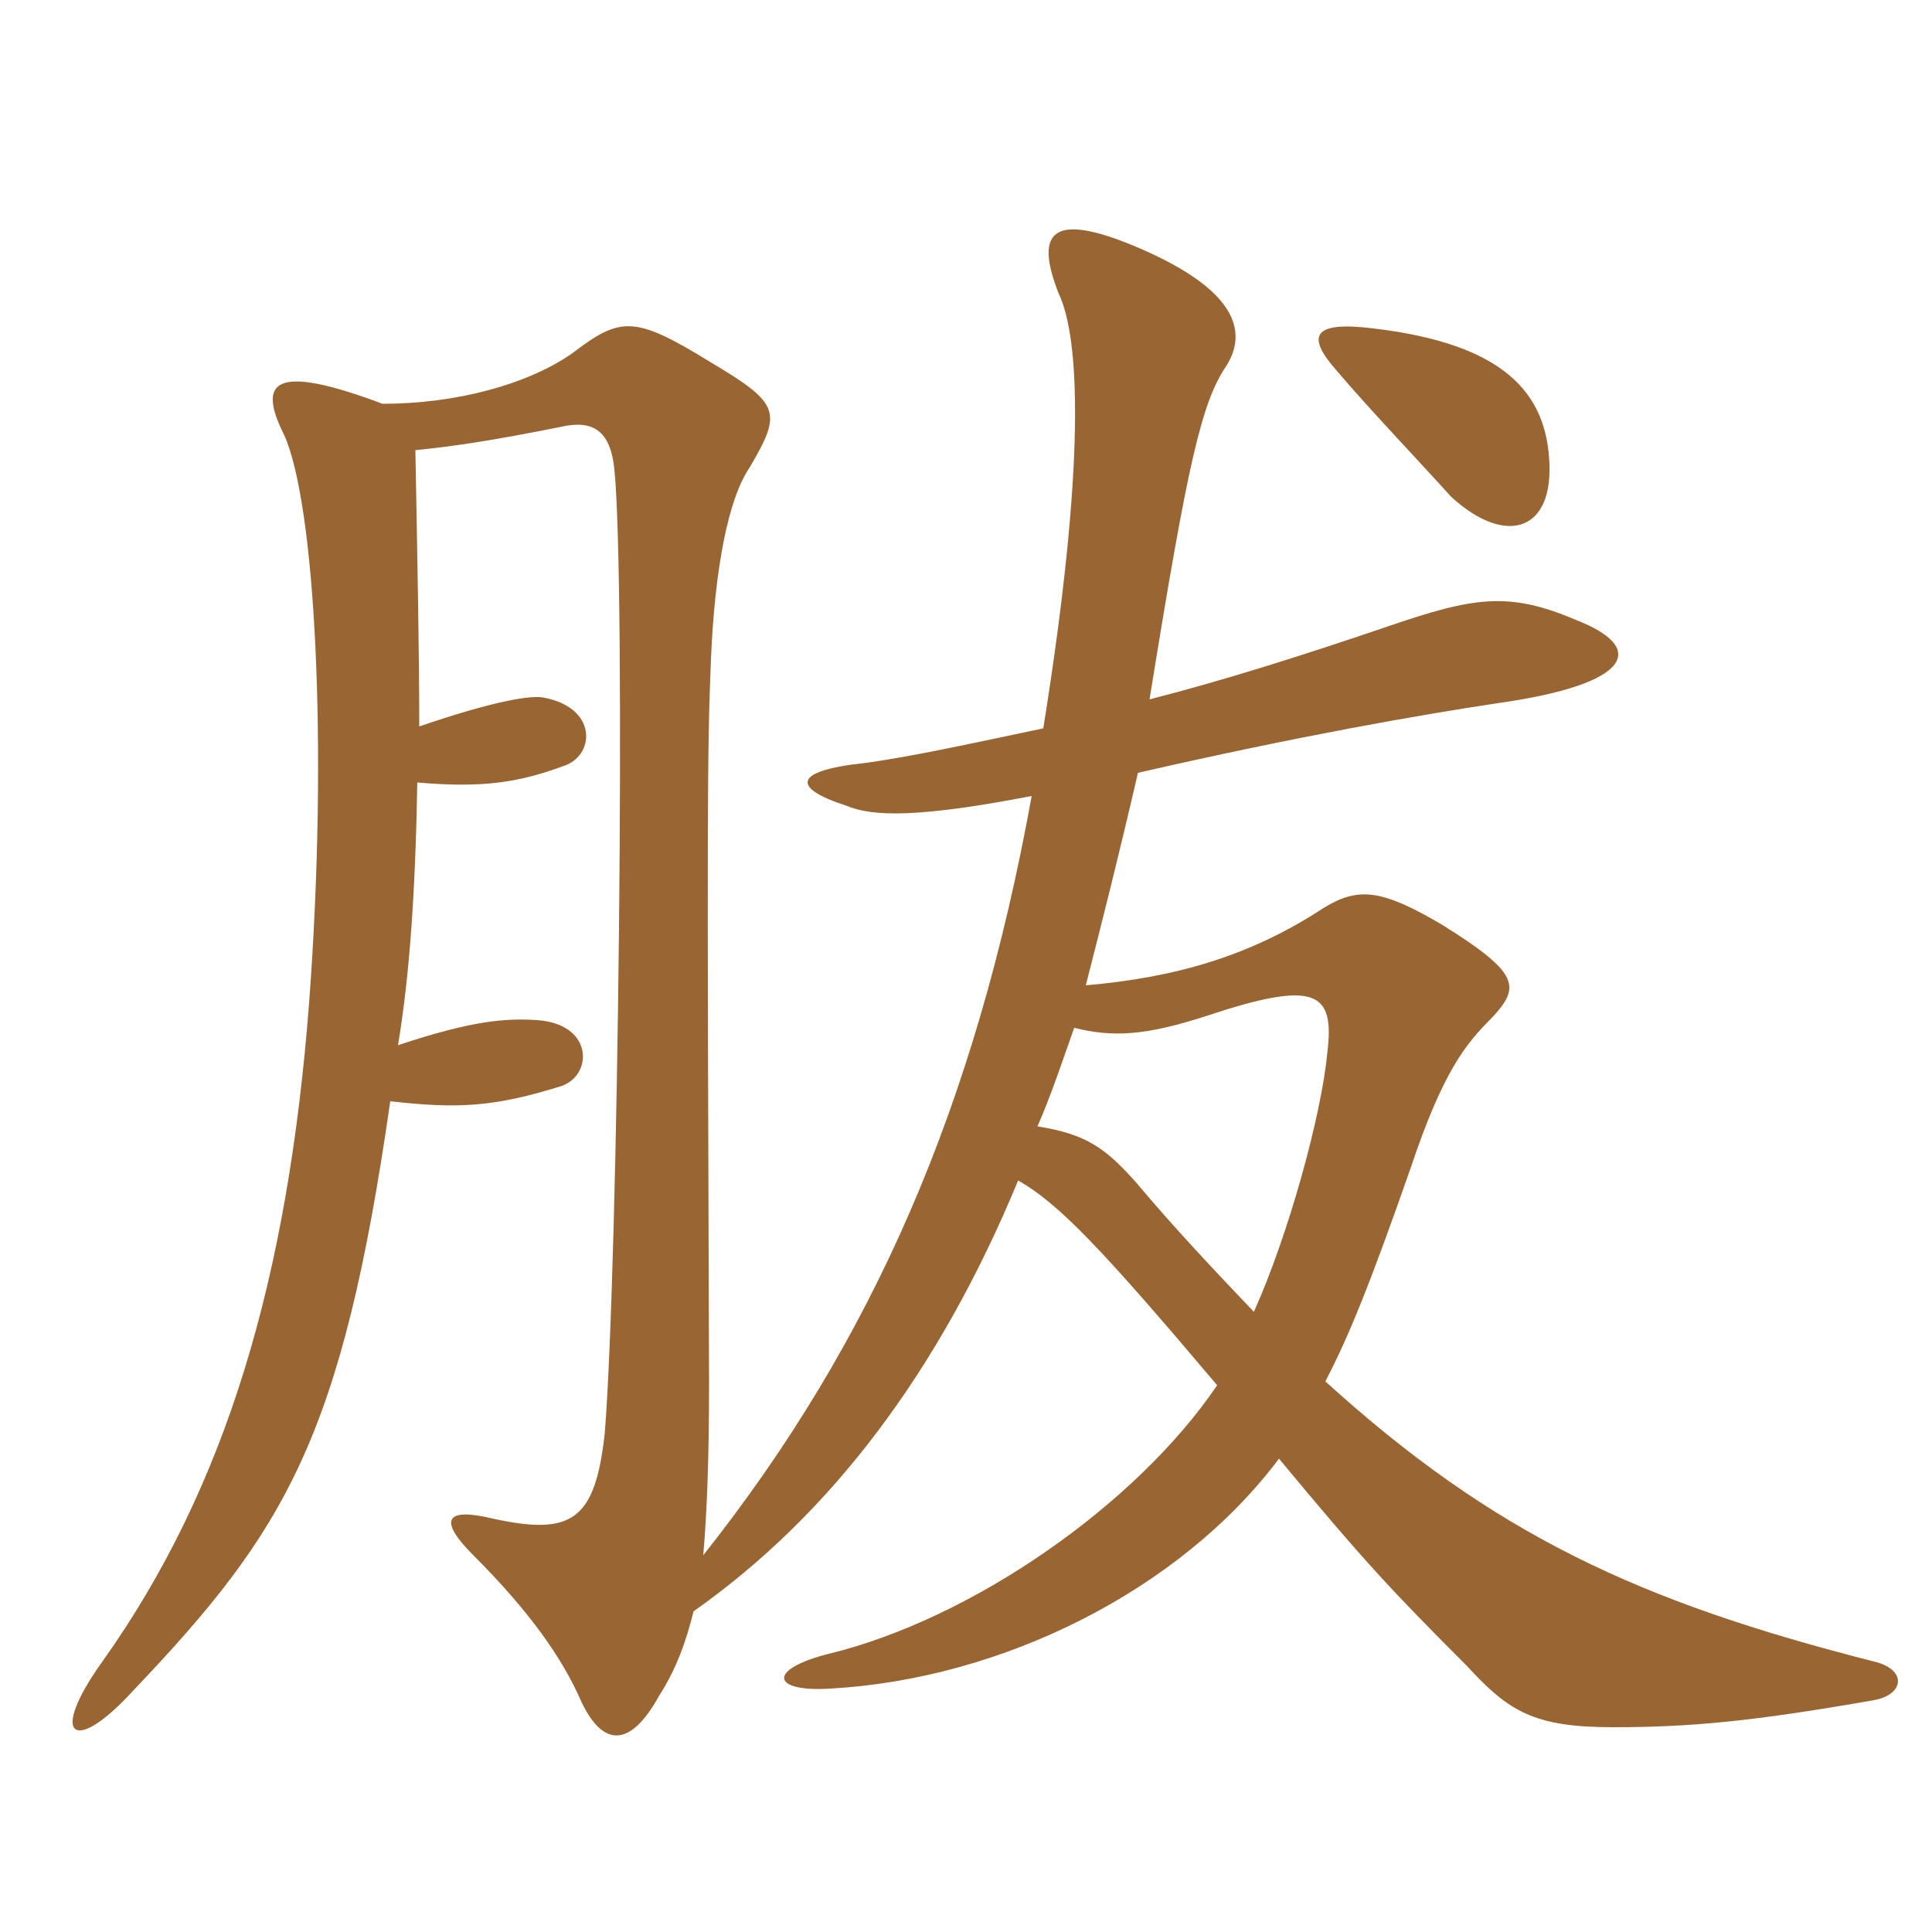 <svg xmlns="http://www.w3.org/2000/svg" xmlns:xlink="http://www.w3.org/1999/xlink" width="150" height="150"><path fill="#996633" padding="10" d="M120.30 36.15C120.15 30.45 116.70 26.70 106.65 25.50C101.85 24.90 101.40 26.10 103.80 28.80C106.35 31.80 109.80 35.40 112.65 38.55C116.70 42.30 120.45 41.40 120.30 36.15ZM83.40 79.80C86.40 80.55 88.95 80.40 93.60 78.90C102.15 76.05 103.65 76.95 103.05 81.75C102.60 86.55 100.05 95.85 97.35 101.85C94.50 98.85 91.35 95.55 88.20 91.80C85.80 89.10 84.30 88.05 80.55 87.45C81.60 85.05 82.50 82.35 83.40 79.80ZM32.55 56.40C32.55 50.40 32.40 43.35 32.25 34.95C35.25 34.65 38.25 34.20 43.50 33.15C46.05 32.55 47.40 33.45 47.70 36.45C48.60 45.30 48 98.40 46.95 111.30C46.20 118.05 44.40 119.25 38.25 117.90C34.50 117 34.05 118.05 36.75 120.75C41.10 125.10 43.65 128.70 45.15 132.15C46.80 135.60 48.90 135.75 51.15 131.70C52.50 129.60 53.25 127.50 53.85 125.10C64.50 117.60 72.90 106.50 79.05 91.65C82.20 93.45 85.50 96.90 94.50 107.55C88.20 116.85 75.45 125.70 64.35 128.40C59.55 129.60 59.85 131.40 64.50 131.10C77.85 130.35 91.65 123.45 99.30 113.25C105.90 121.20 108 123.45 113.85 129.30C117.15 132.90 119.10 134.10 125.25 134.10C131.25 134.10 136.05 133.65 145.50 132C147.90 131.55 148.05 129.60 145.50 129C127.20 124.35 115.95 119.10 102.90 107.25C104.70 103.80 106.35 99.75 109.50 90.75C112.05 83.10 113.85 81 115.80 79.05C118.05 76.65 118.05 75.60 112.05 71.85C107.25 69 105.45 68.85 102.75 70.50C97.05 74.25 91.20 75.90 84.30 76.50C85.65 71.25 87 65.85 88.35 60C100.80 57.15 110.25 55.50 116.25 54.60C126.90 53.10 127.80 50.25 122.40 48.15C117.15 45.90 114.45 46.35 107.85 48.60C101.25 50.85 95.10 52.80 89.25 54.30C92.25 35.70 93.30 31.20 95.25 28.35C96.90 25.65 95.85 22.50 88.65 19.35C81.75 16.35 80.25 17.85 82.20 22.80C83.85 26.25 84.30 36 81 56.55C75.30 57.75 70.50 58.80 67.05 59.25C61.50 59.85 61.50 61.20 65.70 62.55C67.80 63.45 71.55 63.45 80.10 61.80C75.75 85.80 67.80 104.10 54.60 120.75C54.90 117.30 55.05 113.10 55.05 107.40C54.90 63.30 54.90 58.35 55.20 51.15C55.50 44.10 56.55 38.70 58.20 36.30C60.75 31.95 60.60 31.35 55.05 28.05C49.20 24.45 48.15 24.60 44.40 27.45C40.95 29.85 35.40 31.35 29.70 31.35C21.30 28.20 19.95 29.55 22.05 33.75C24.45 39 25.50 57.75 24 77.85C22.35 99.30 17.55 115.50 7.95 129C3.75 134.85 5.70 136.35 10.35 131.25C22.20 118.80 26.55 111.60 30.30 85.50C35.55 86.10 38.40 85.95 43.65 84.30C46.05 83.40 46.05 79.50 41.70 79.20C39.30 79.05 36.75 79.20 30.90 81.15C31.80 75.75 32.25 69.30 32.40 60.75C37.50 61.20 40.35 60.75 43.95 59.40C46.20 58.50 46.35 54.90 42.15 54.15C41.25 54 38.70 54.30 32.55 56.40Z"/></svg>